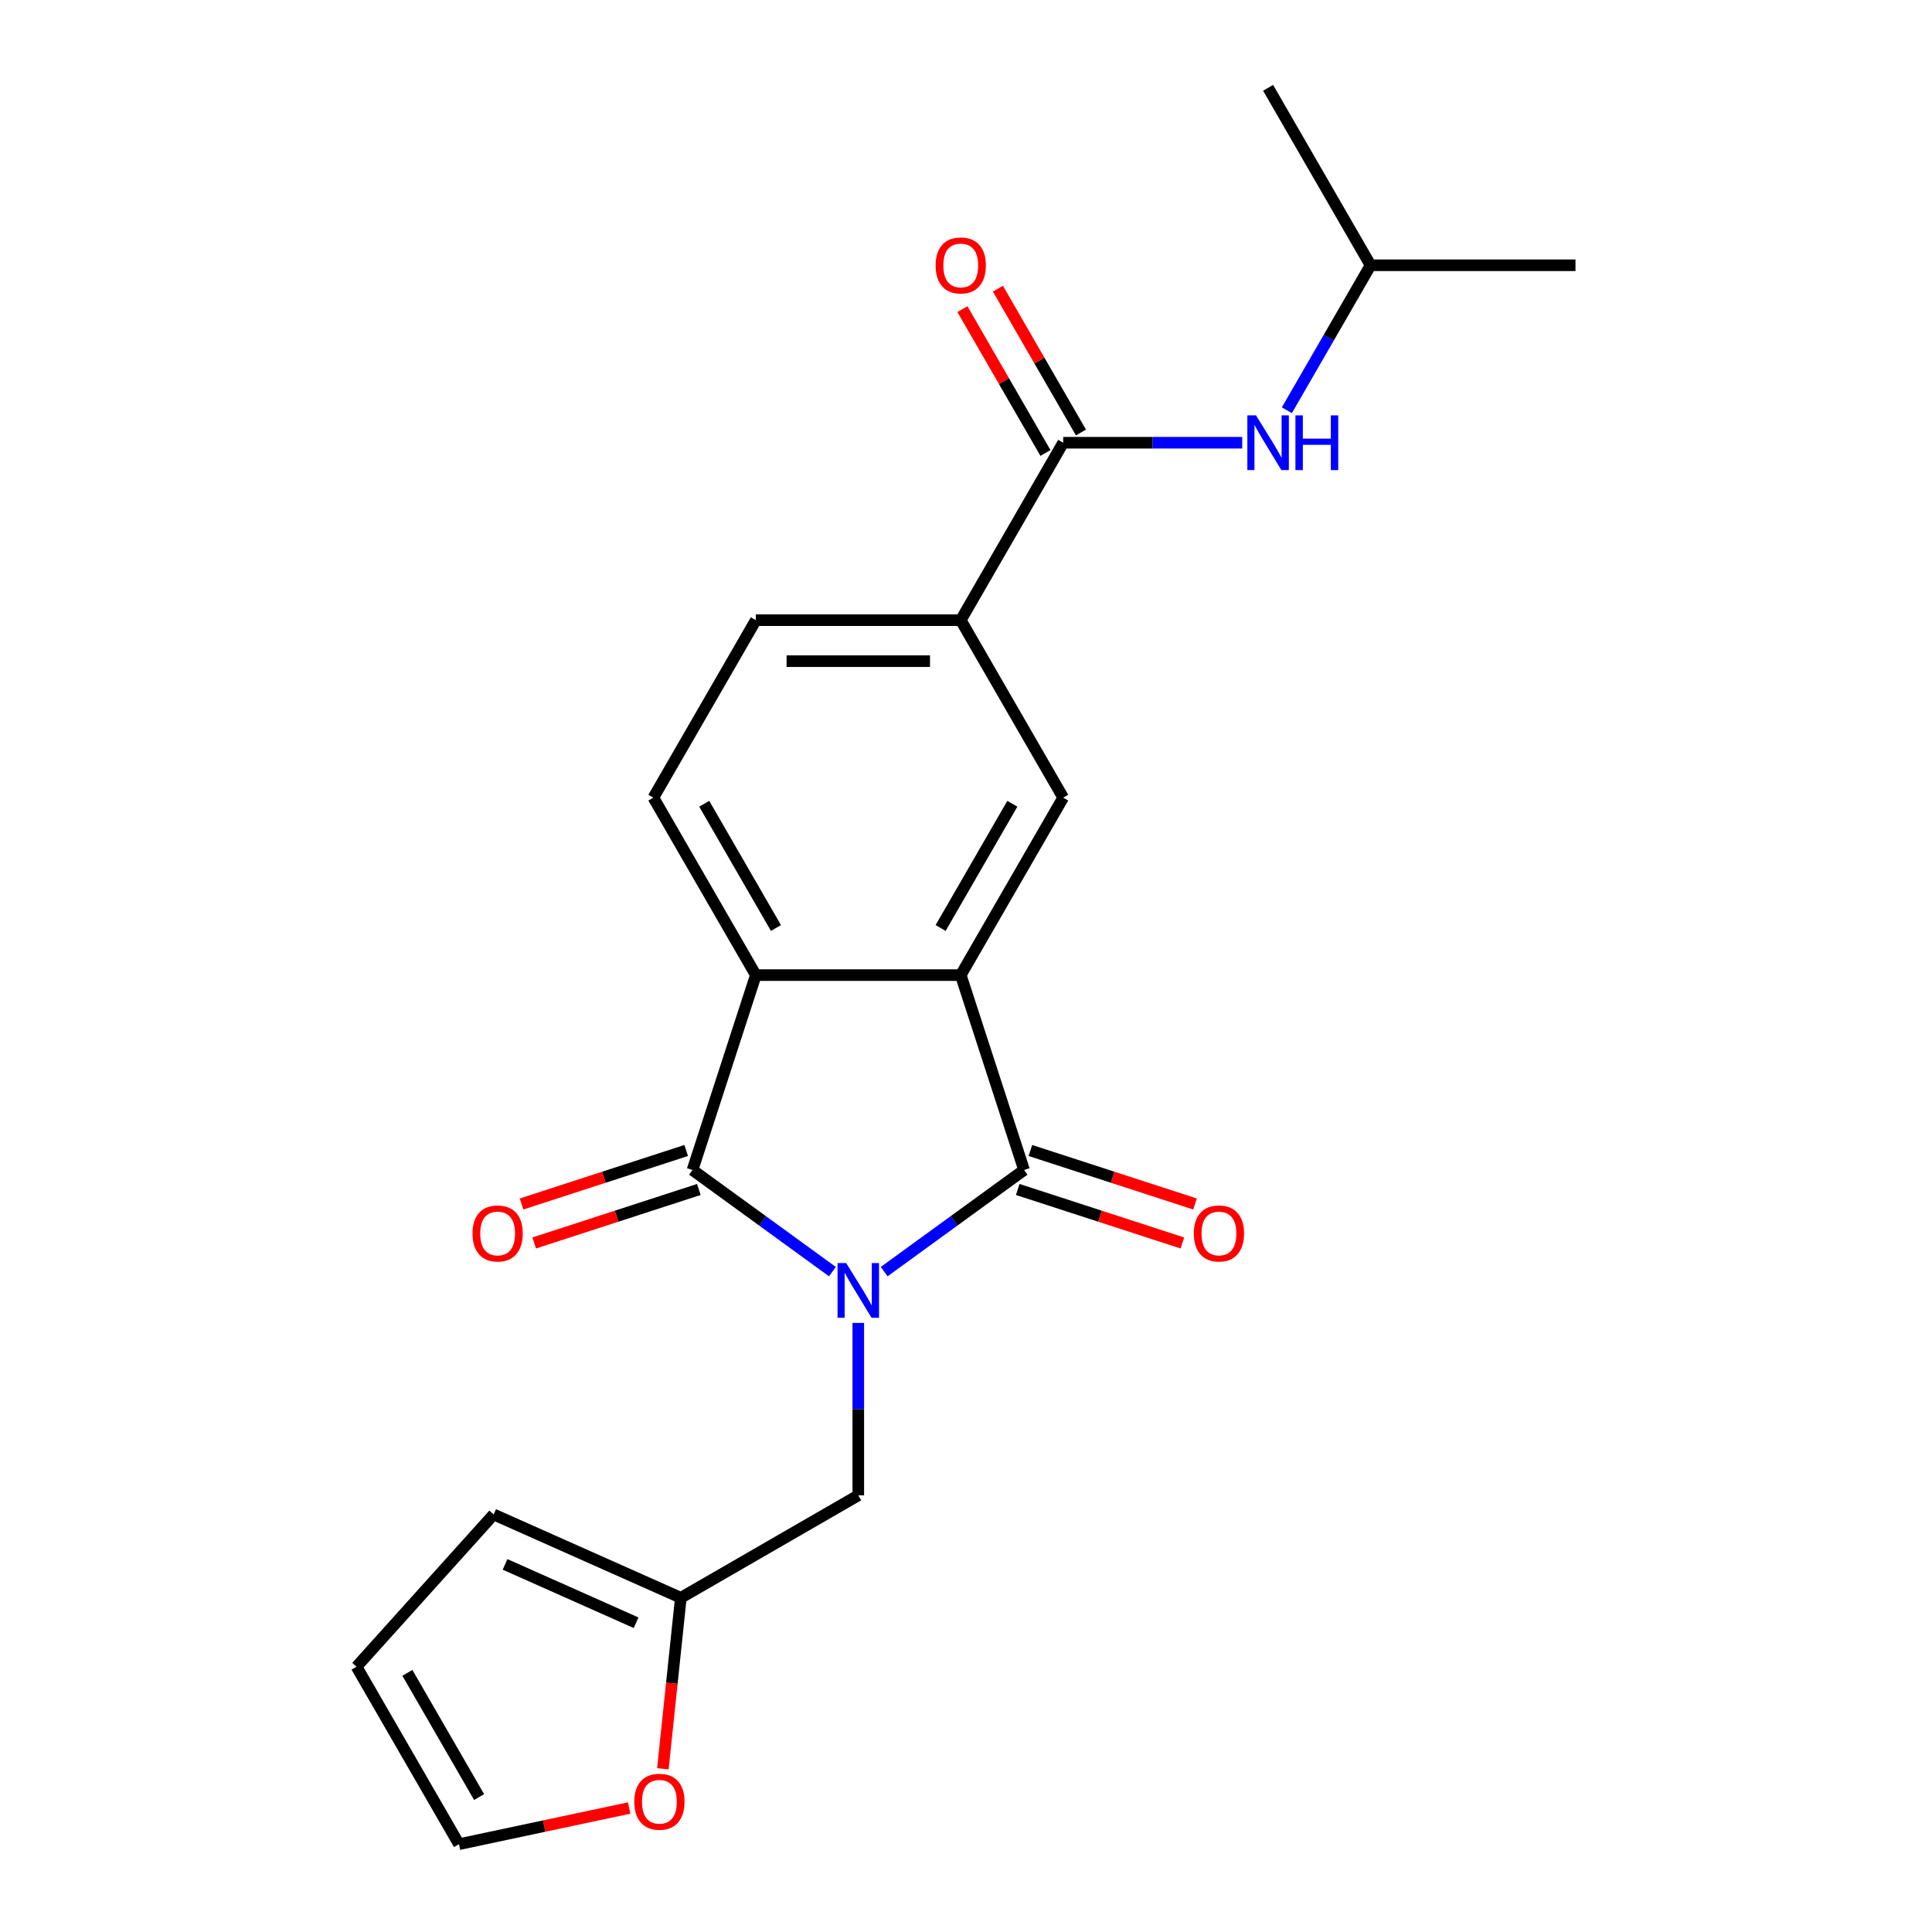 <?xml version='1.0' encoding='iso-8859-1'?>
<svg version='1.1' baseProfile='full'
              xmlns='http://www.w3.org/2000/svg'
                      xmlns:rdkit='http://www.rdkit.org/xml'
                      xmlns:xlink='http://www.w3.org/1999/xlink'
                  xml:space='preserve'
width='1000px' height='1000px' viewBox='0 0 1000 1000'>
<!-- END OF HEADER -->
<rect style='opacity:1.0;fill:#FFFFFF;stroke:none' width='1000' height='1000' x='0' y='0'> </rect>
<path class='bond-0' d='M 457.641,658.193 L 493.847,631.888' style='fill:none;fill-rule:evenodd;stroke:#0000FF;stroke-width:6px;stroke-linecap:butt;stroke-linejoin:miter;stroke-opacity:1' />
<path class='bond-0' d='M 493.847,631.888 L 530.054,605.582' style='fill:none;fill-rule:evenodd;stroke:#000000;stroke-width:6px;stroke-linecap:butt;stroke-linejoin:miter;stroke-opacity:1' />
<path class='bond-1' d='M 430.858,658.193 L 394.651,631.888' style='fill:none;fill-rule:evenodd;stroke:#0000FF;stroke-width:6px;stroke-linecap:butt;stroke-linejoin:miter;stroke-opacity:1' />
<path class='bond-1' d='M 394.651,631.888 L 358.444,605.582' style='fill:none;fill-rule:evenodd;stroke:#000000;stroke-width:6px;stroke-linecap:butt;stroke-linejoin:miter;stroke-opacity:1' />
<path class='bond-7' d='M 444.249,684.734 L 444.249,729.359' style='fill:none;fill-rule:evenodd;stroke:#0000FF;stroke-width:6px;stroke-linecap:butt;stroke-linejoin:miter;stroke-opacity:1' />
<path class='bond-7' d='M 444.249,729.359 L 444.249,773.984' style='fill:none;fill-rule:evenodd;stroke:#000000;stroke-width:6px;stroke-linecap:butt;stroke-linejoin:miter;stroke-opacity:1' />
<path class='bond-2' d='M 530.054,605.582 L 497.28,504.712' style='fill:none;fill-rule:evenodd;stroke:#000000;stroke-width:6px;stroke-linecap:butt;stroke-linejoin:miter;stroke-opacity:1' />
<path class='bond-11' d='M 526.777,615.669 L 569.386,629.513' style='fill:none;fill-rule:evenodd;stroke:#000000;stroke-width:6px;stroke-linecap:butt;stroke-linejoin:miter;stroke-opacity:1' />
<path class='bond-11' d='M 569.386,629.513 L 611.995,643.358' style='fill:none;fill-rule:evenodd;stroke:#FF0000;stroke-width:6px;stroke-linecap:butt;stroke-linejoin:miter;stroke-opacity:1' />
<path class='bond-11' d='M 533.332,595.495 L 575.941,609.339' style='fill:none;fill-rule:evenodd;stroke:#000000;stroke-width:6px;stroke-linecap:butt;stroke-linejoin:miter;stroke-opacity:1' />
<path class='bond-11' d='M 575.941,609.339 L 618.55,623.184' style='fill:none;fill-rule:evenodd;stroke:#FF0000;stroke-width:6px;stroke-linecap:butt;stroke-linejoin:miter;stroke-opacity:1' />
<path class='bond-3' d='M 358.444,605.582 L 391.219,504.712' style='fill:none;fill-rule:evenodd;stroke:#000000;stroke-width:6px;stroke-linecap:butt;stroke-linejoin:miter;stroke-opacity:1' />
<path class='bond-12' d='M 355.167,595.495 L 312.557,609.339' style='fill:none;fill-rule:evenodd;stroke:#000000;stroke-width:6px;stroke-linecap:butt;stroke-linejoin:miter;stroke-opacity:1' />
<path class='bond-12' d='M 312.557,609.339 L 269.948,623.184' style='fill:none;fill-rule:evenodd;stroke:#FF0000;stroke-width:6px;stroke-linecap:butt;stroke-linejoin:miter;stroke-opacity:1' />
<path class='bond-12' d='M 361.722,615.669 L 319.112,629.513' style='fill:none;fill-rule:evenodd;stroke:#000000;stroke-width:6px;stroke-linecap:butt;stroke-linejoin:miter;stroke-opacity:1' />
<path class='bond-12' d='M 319.112,629.513 L 276.503,643.358' style='fill:none;fill-rule:evenodd;stroke:#FF0000;stroke-width:6px;stroke-linecap:butt;stroke-linejoin:miter;stroke-opacity:1' />
<path class='bond-5' d='M 497.28,504.712 L 550.31,412.86' style='fill:none;fill-rule:evenodd;stroke:#000000;stroke-width:6px;stroke-linecap:butt;stroke-linejoin:miter;stroke-opacity:1' />
<path class='bond-5' d='M 486.864,480.328 L 523.985,416.032' style='fill:none;fill-rule:evenodd;stroke:#000000;stroke-width:6px;stroke-linecap:butt;stroke-linejoin:miter;stroke-opacity:1' />
<path class='bond-22' d='M 497.28,504.712 L 391.219,504.712' style='fill:none;fill-rule:evenodd;stroke:#000000;stroke-width:6px;stroke-linecap:butt;stroke-linejoin:miter;stroke-opacity:1' />
<path class='bond-9' d='M 391.219,504.712 L 338.188,412.86' style='fill:none;fill-rule:evenodd;stroke:#000000;stroke-width:6px;stroke-linecap:butt;stroke-linejoin:miter;stroke-opacity:1' />
<path class='bond-9' d='M 401.634,480.328 L 364.513,416.032' style='fill:none;fill-rule:evenodd;stroke:#000000;stroke-width:6px;stroke-linecap:butt;stroke-linejoin:miter;stroke-opacity:1' />
<path class='bond-4' d='M 550.31,229.157 L 497.28,321.009' style='fill:none;fill-rule:evenodd;stroke:#000000;stroke-width:6px;stroke-linecap:butt;stroke-linejoin:miter;stroke-opacity:1' />
<path class='bond-8' d='M 550.31,229.157 L 596.645,229.157' style='fill:none;fill-rule:evenodd;stroke:#000000;stroke-width:6px;stroke-linecap:butt;stroke-linejoin:miter;stroke-opacity:1' />
<path class='bond-8' d='M 596.645,229.157 L 642.979,229.157' style='fill:none;fill-rule:evenodd;stroke:#0000FF;stroke-width:6px;stroke-linecap:butt;stroke-linejoin:miter;stroke-opacity:1' />
<path class='bond-14' d='M 559.495,223.854 L 538.006,186.634' style='fill:none;fill-rule:evenodd;stroke:#000000;stroke-width:6px;stroke-linecap:butt;stroke-linejoin:miter;stroke-opacity:1' />
<path class='bond-14' d='M 538.006,186.634 L 516.517,149.414' style='fill:none;fill-rule:evenodd;stroke:#FF0000;stroke-width:6px;stroke-linecap:butt;stroke-linejoin:miter;stroke-opacity:1' />
<path class='bond-14' d='M 541.125,234.461 L 519.636,197.241' style='fill:none;fill-rule:evenodd;stroke:#000000;stroke-width:6px;stroke-linecap:butt;stroke-linejoin:miter;stroke-opacity:1' />
<path class='bond-14' d='M 519.636,197.241 L 498.147,160.021' style='fill:none;fill-rule:evenodd;stroke:#FF0000;stroke-width:6px;stroke-linecap:butt;stroke-linejoin:miter;stroke-opacity:1' />
<path class='bond-6' d='M 550.31,412.86 L 497.28,321.009' style='fill:none;fill-rule:evenodd;stroke:#000000;stroke-width:6px;stroke-linecap:butt;stroke-linejoin:miter;stroke-opacity:1' />
<path class='bond-24' d='M 497.28,321.009 L 391.219,321.009' style='fill:none;fill-rule:evenodd;stroke:#000000;stroke-width:6px;stroke-linecap:butt;stroke-linejoin:miter;stroke-opacity:1' />
<path class='bond-24' d='M 481.37,342.221 L 407.128,342.221' style='fill:none;fill-rule:evenodd;stroke:#000000;stroke-width:6px;stroke-linecap:butt;stroke-linejoin:miter;stroke-opacity:1' />
<path class='bond-10' d='M 444.249,773.984 L 352.398,827.014' style='fill:none;fill-rule:evenodd;stroke:#000000;stroke-width:6px;stroke-linecap:butt;stroke-linejoin:miter;stroke-opacity:1' />
<path class='bond-19' d='M 666.077,212.346 L 687.739,174.826' style='fill:none;fill-rule:evenodd;stroke:#0000FF;stroke-width:6px;stroke-linecap:butt;stroke-linejoin:miter;stroke-opacity:1' />
<path class='bond-19' d='M 687.739,174.826 L 709.401,137.306' style='fill:none;fill-rule:evenodd;stroke:#000000;stroke-width:6px;stroke-linecap:butt;stroke-linejoin:miter;stroke-opacity:1' />
<path class='bond-15' d='M 338.188,412.86 L 391.219,321.009' style='fill:none;fill-rule:evenodd;stroke:#000000;stroke-width:6px;stroke-linecap:butt;stroke-linejoin:miter;stroke-opacity:1' />
<path class='bond-13' d='M 352.398,827.014 L 347.746,871.268' style='fill:none;fill-rule:evenodd;stroke:#000000;stroke-width:6px;stroke-linecap:butt;stroke-linejoin:miter;stroke-opacity:1' />
<path class='bond-13' d='M 347.746,871.268 L 343.095,915.523' style='fill:none;fill-rule:evenodd;stroke:#FF0000;stroke-width:6px;stroke-linecap:butt;stroke-linejoin:miter;stroke-opacity:1' />
<path class='bond-16' d='M 352.398,827.014 L 255.506,783.875' style='fill:none;fill-rule:evenodd;stroke:#000000;stroke-width:6px;stroke-linecap:butt;stroke-linejoin:miter;stroke-opacity:1' />
<path class='bond-16' d='M 329.236,839.922 L 261.412,809.724' style='fill:none;fill-rule:evenodd;stroke:#000000;stroke-width:6px;stroke-linecap:butt;stroke-linejoin:miter;stroke-opacity:1' />
<path class='bond-17' d='M 325.66,935.821 L 281.614,945.183' style='fill:none;fill-rule:evenodd;stroke:#FF0000;stroke-width:6px;stroke-linecap:butt;stroke-linejoin:miter;stroke-opacity:1' />
<path class='bond-17' d='M 281.614,945.183 L 237.568,954.545' style='fill:none;fill-rule:evenodd;stroke:#000000;stroke-width:6px;stroke-linecap:butt;stroke-linejoin:miter;stroke-opacity:1' />
<path class='bond-18' d='M 255.506,783.875 L 184.538,862.694' style='fill:none;fill-rule:evenodd;stroke:#000000;stroke-width:6px;stroke-linecap:butt;stroke-linejoin:miter;stroke-opacity:1' />
<path class='bond-23' d='M 237.568,954.545 L 184.538,862.694' style='fill:none;fill-rule:evenodd;stroke:#000000;stroke-width:6px;stroke-linecap:butt;stroke-linejoin:miter;stroke-opacity:1' />
<path class='bond-23' d='M 247.984,930.162 L 210.862,865.866' style='fill:none;fill-rule:evenodd;stroke:#000000;stroke-width:6px;stroke-linecap:butt;stroke-linejoin:miter;stroke-opacity:1' />
<path class='bond-20' d='M 709.401,137.306 L 815.462,137.306' style='fill:none;fill-rule:evenodd;stroke:#000000;stroke-width:6px;stroke-linecap:butt;stroke-linejoin:miter;stroke-opacity:1' />
<path class='bond-21' d='M 709.401,137.306 L 656.371,45.455' style='fill:none;fill-rule:evenodd;stroke:#000000;stroke-width:6px;stroke-linecap:butt;stroke-linejoin:miter;stroke-opacity:1' />
<path  class='atom-0' d='M 437.989 653.763
L 447.269 668.763
Q 448.189 670.243, 449.669 672.923
Q 451.149 675.603, 451.229 675.763
L 451.229 653.763
L 454.989 653.763
L 454.989 682.083
L 451.109 682.083
L 441.149 665.683
Q 439.989 663.763, 438.749 661.563
Q 437.549 659.363, 437.189 658.683
L 437.189 682.083
L 433.509 682.083
L 433.509 653.763
L 437.989 653.763
' fill='#0000FF'/>
<path  class='atom-9' d='M 650.111 214.997
L 659.391 229.997
Q 660.311 231.477, 661.791 234.157
Q 663.271 236.837, 663.351 236.997
L 663.351 214.997
L 667.111 214.997
L 667.111 243.317
L 663.231 243.317
L 653.271 226.917
Q 652.111 224.997, 650.871 222.797
Q 649.671 220.597, 649.311 219.917
L 649.311 243.317
L 645.631 243.317
L 645.631 214.997
L 650.111 214.997
' fill='#0000FF'/>
<path  class='atom-9' d='M 670.511 214.997
L 674.351 214.997
L 674.351 227.037
L 688.831 227.037
L 688.831 214.997
L 692.671 214.997
L 692.671 243.317
L 688.831 243.317
L 688.831 230.237
L 674.351 230.237
L 674.351 243.317
L 670.511 243.317
L 670.511 214.997
' fill='#0000FF'/>
<path  class='atom-12' d='M 617.924 638.436
Q 617.924 631.636, 621.284 627.836
Q 624.644 624.036, 630.924 624.036
Q 637.204 624.036, 640.564 627.836
Q 643.924 631.636, 643.924 638.436
Q 643.924 645.316, 640.524 649.236
Q 637.124 653.116, 630.924 653.116
Q 624.684 653.116, 621.284 649.236
Q 617.924 645.356, 617.924 638.436
M 630.924 649.916
Q 635.244 649.916, 637.564 647.036
Q 639.924 644.116, 639.924 638.436
Q 639.924 632.876, 637.564 630.076
Q 635.244 627.236, 630.924 627.236
Q 626.604 627.236, 624.244 630.036
Q 621.924 632.836, 621.924 638.436
Q 621.924 644.156, 624.244 647.036
Q 626.604 649.916, 630.924 649.916
' fill='#FF0000'/>
<path  class='atom-13' d='M 244.574 638.436
Q 244.574 631.636, 247.934 627.836
Q 251.294 624.036, 257.574 624.036
Q 263.854 624.036, 267.214 627.836
Q 270.574 631.636, 270.574 638.436
Q 270.574 645.316, 267.174 649.236
Q 263.774 653.116, 257.574 653.116
Q 251.334 653.116, 247.934 649.236
Q 244.574 645.356, 244.574 638.436
M 257.574 649.916
Q 261.894 649.916, 264.214 647.036
Q 266.574 644.116, 266.574 638.436
Q 266.574 632.876, 264.214 630.076
Q 261.894 627.236, 257.574 627.236
Q 253.254 627.236, 250.894 630.036
Q 248.574 632.836, 248.574 638.436
Q 248.574 644.156, 250.894 647.036
Q 253.254 649.916, 257.574 649.916
' fill='#FF0000'/>
<path  class='atom-14' d='M 328.311 932.574
Q 328.311 925.774, 331.671 921.974
Q 335.031 918.174, 341.311 918.174
Q 347.591 918.174, 350.951 921.974
Q 354.311 925.774, 354.311 932.574
Q 354.311 939.454, 350.911 943.374
Q 347.511 947.254, 341.311 947.254
Q 335.071 947.254, 331.671 943.374
Q 328.311 939.494, 328.311 932.574
M 341.311 944.054
Q 345.631 944.054, 347.951 941.174
Q 350.311 938.254, 350.311 932.574
Q 350.311 927.014, 347.951 924.214
Q 345.631 921.374, 341.311 921.374
Q 336.991 921.374, 334.631 924.174
Q 332.311 926.974, 332.311 932.574
Q 332.311 938.294, 334.631 941.174
Q 336.991 944.054, 341.311 944.054
' fill='#FF0000'/>
<path  class='atom-15' d='M 484.28 137.386
Q 484.28 130.586, 487.64 126.786
Q 491 122.986, 497.28 122.986
Q 503.56 122.986, 506.92 126.786
Q 510.28 130.586, 510.28 137.386
Q 510.28 144.266, 506.88 148.186
Q 503.48 152.066, 497.28 152.066
Q 491.04 152.066, 487.64 148.186
Q 484.28 144.306, 484.28 137.386
M 497.28 148.866
Q 501.6 148.866, 503.92 145.986
Q 506.28 143.066, 506.28 137.386
Q 506.28 131.826, 503.92 129.026
Q 501.6 126.186, 497.28 126.186
Q 492.96 126.186, 490.6 128.986
Q 488.28 131.786, 488.28 137.386
Q 488.28 143.106, 490.6 145.986
Q 492.96 148.866, 497.28 148.866
' fill='#FF0000'/>
</svg>
